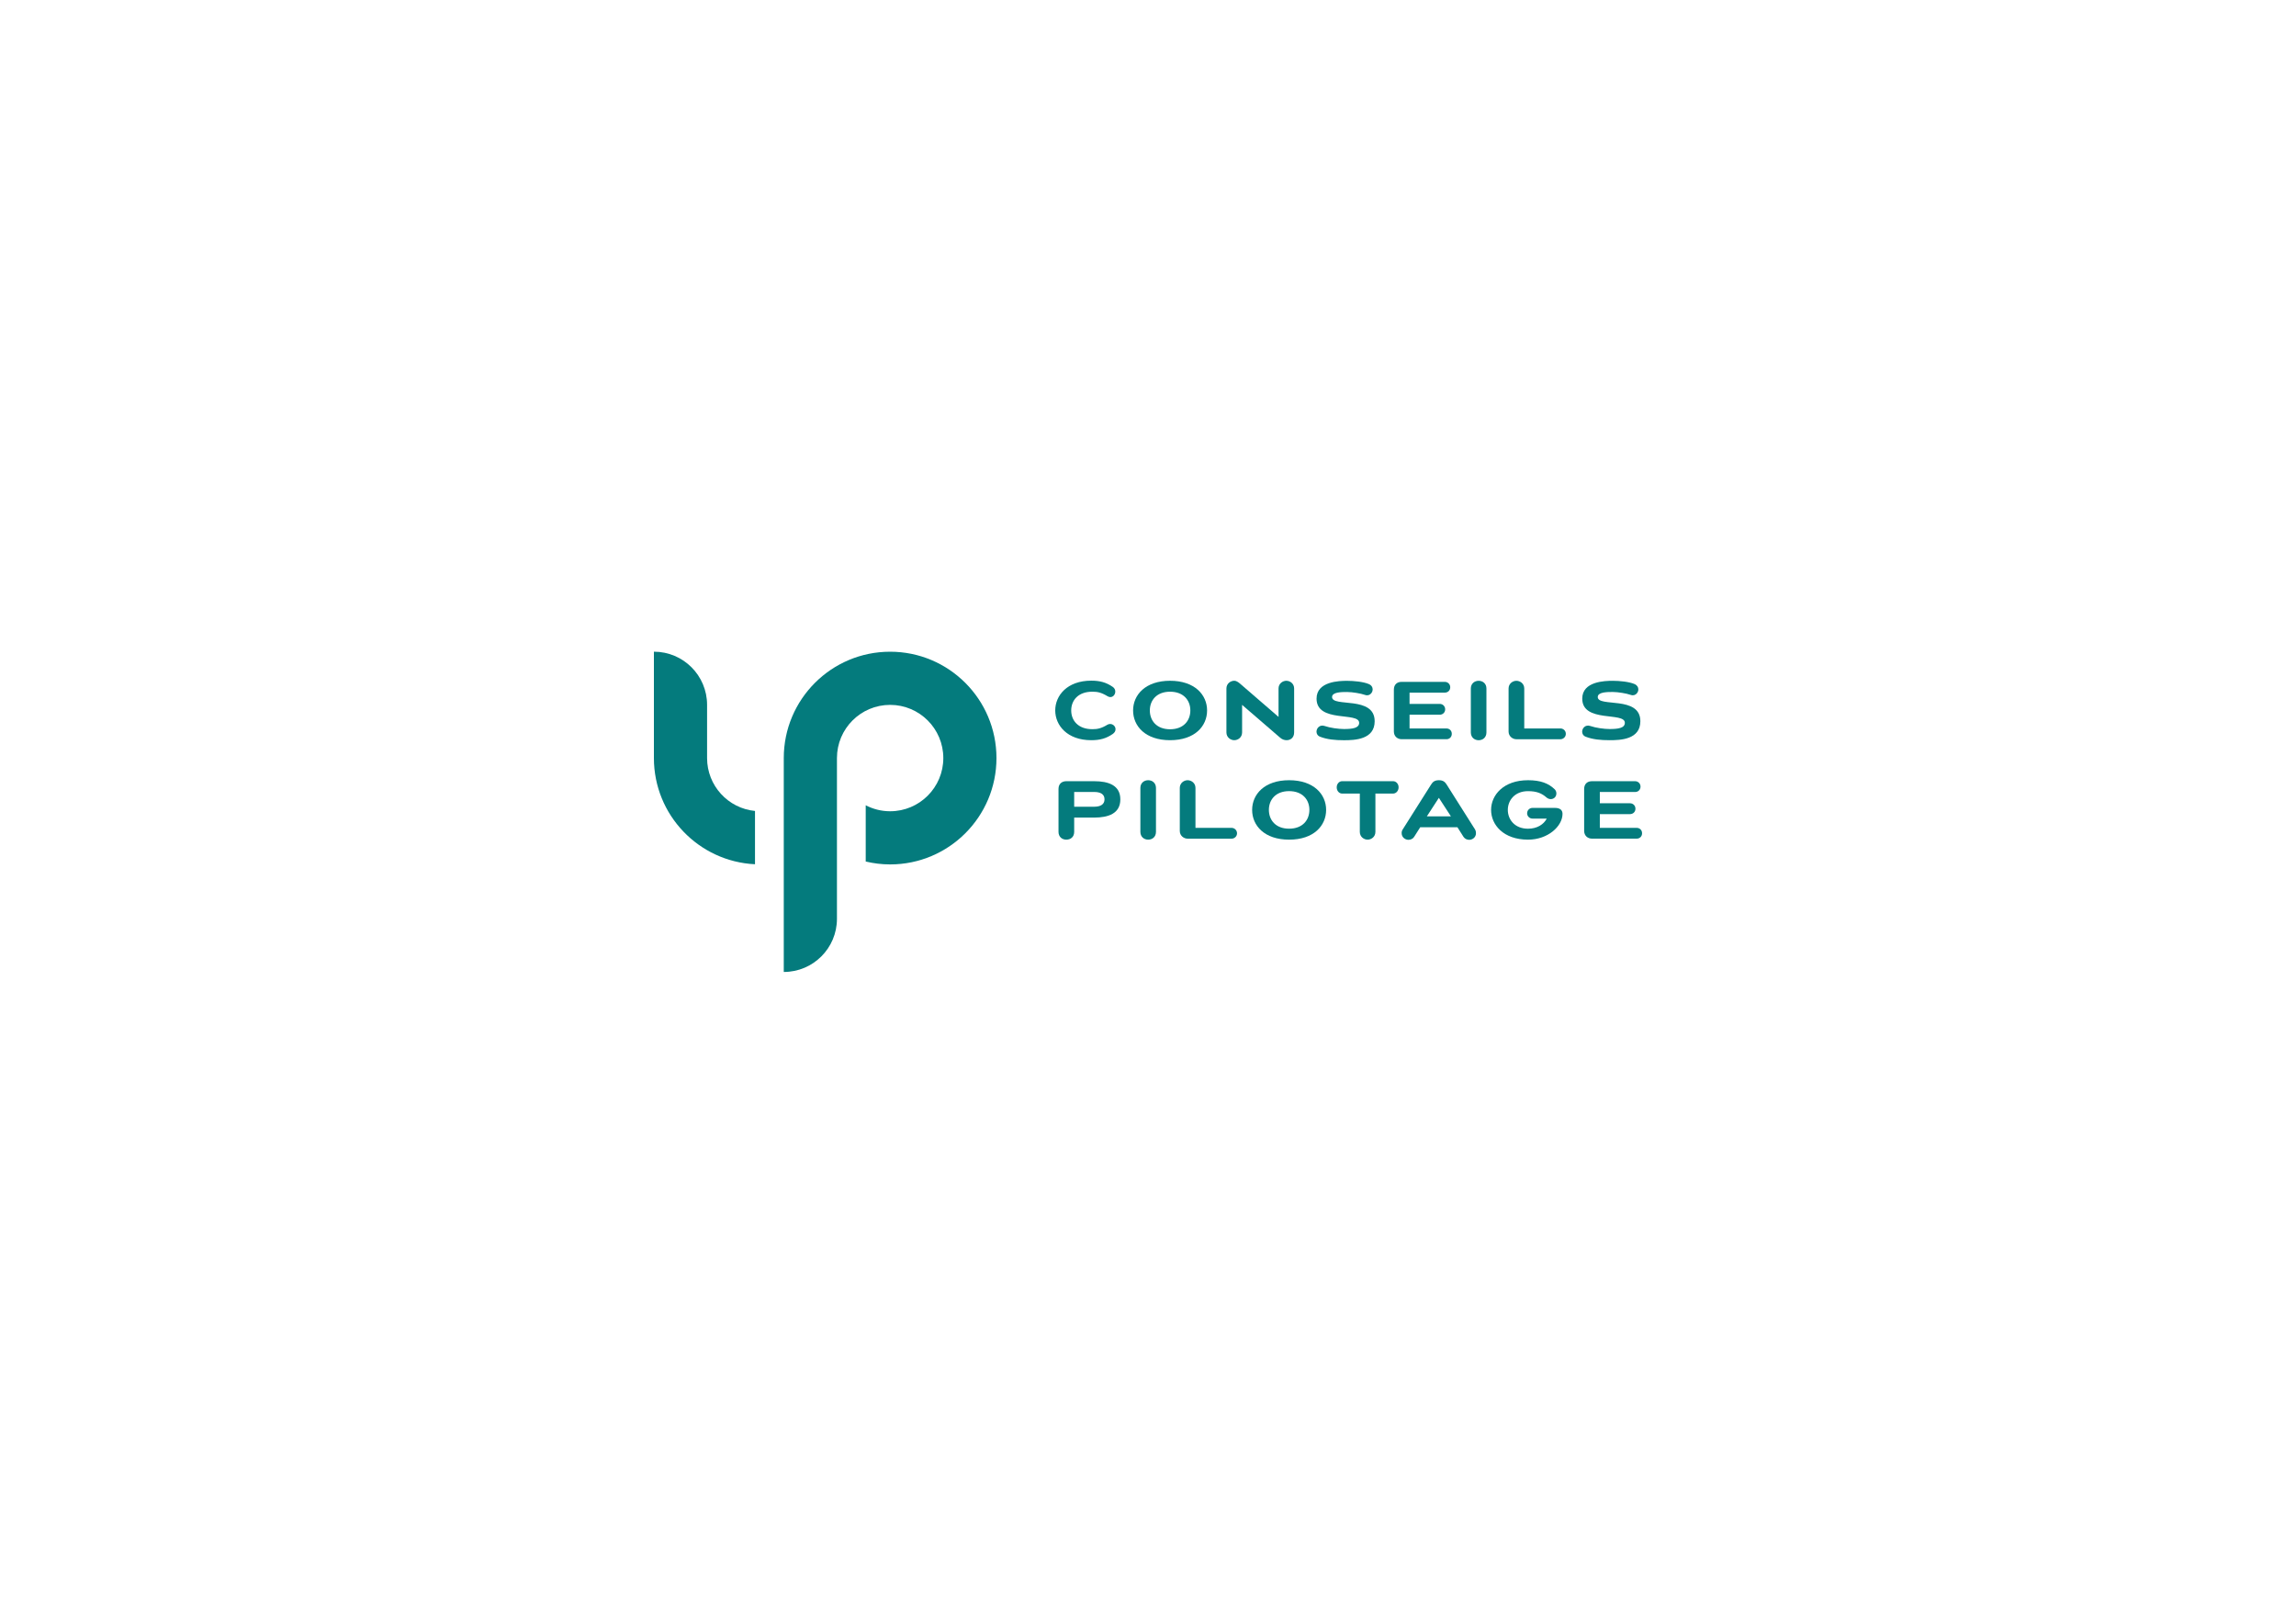 <?xml version="1.0" encoding="utf-8"?>
<!-- Generator: $$$/GeneralStr/196=Adobe Illustrator 27.6.0, SVG Export Plug-In . SVG Version: 6.00 Build 0)  -->
<svg version="1.1" id="Calque_1" xmlns="http://www.w3.org/2000/svg" xmlns:xlink="http://www.w3.org/1999/xlink" x="0px" y="0px"
	 viewBox="0 0 841.89 595.28" style="enable-background:new 0 0 841.89 595.28;" xml:space="preserve">
<style type="text/css">
	.st0{fill:#047B7D;}
	.st1{fill:#FFFFFF;}
	.st2{fill:#010202;}
</style>
<g>
	<path class="st0" d="M326.38,238.93c-21.53,0-38.99,17.46-38.99,38.99c0,0.15,0.01,0.3,0.01,0.44h-0.01v77.98
		c10.77,0,19.5-8.73,19.5-19.49v-17v-8.17v-33.76c0-10.77,8.73-19.5,19.5-19.5c10.77,0,19.5,8.73,19.5,19.5
		c0,10.77-8.73,19.5-19.5,19.5c-3.23,0-6.26-0.8-8.95-2.19v20.62c2.87,0.68,5.86,1.06,8.95,1.06c21.53,0,38.99-17.46,38.99-38.99
		S347.92,238.93,326.38,238.93z"/>
	<path class="st0" d="M259.27,277.92v-19.5c0-10.77-8.73-19.5-19.5-19.5v38.99c0,20.89,16.43,37.94,37.07,38.94v-19.54
		C266.98,296.35,259.27,288.04,259.27,277.92z"/>
	<path class="st0" d="M400.14,271.37c3.19,0,5.5-0.64,7.87-2.28c0.58-0.43,1.03-0.94,1.03-1.73c0-1.15-1-1.94-1.97-1.94
		c-0.33,0-0.67,0.09-0.94,0.24c-2.37,1.43-3.74,1.67-5.62,1.67c-5.13,0-7.72-3.13-7.72-6.87s2.58-6.87,7.72-6.87
		c1.88,0,3.25,0.24,5.62,1.67c0.36,0.21,0.7,0.3,1.03,0.3c1.03,0,1.79-0.97,1.79-2.01c0-0.64-0.27-1.28-0.94-1.73
		c-2.37-1.64-4.68-2.28-7.87-2.28c-8.81,0-13.21,5.44-13.21,10.91S391.33,271.37,400.14,271.37z"/>
	<path class="st0" d="M442.61,260.46c0-5.71-4.53-10.88-13.58-10.88c-9.02,0-13.55,5.16-13.55,10.88c0,5.77,4.53,10.91,13.55,10.91
		C438.08,271.37,442.61,266.24,442.61,260.46z M429.03,267.36c-4.92,0-7.41-3.16-7.41-6.9c0-3.71,2.49-6.87,7.41-6.87
		c4.95,0,7.44,3.16,7.44,6.87C436.47,264.2,433.98,267.36,429.03,267.36z"/>
	<path class="st0" d="M471.77,271.37c1.46,0,2.76-0.94,2.76-2.86v-16.1c0-1.79-1.49-2.83-2.86-2.83c-1.34,0-2.86,1.03-2.86,2.83
		v10.42l-13.61-11.76c-0.82-0.73-1.67-1.49-2.64-1.49c-1.34,0-2.86,1.03-2.86,2.83v16.1c0,1.82,1.52,2.86,2.86,2.86
		c1.4,0,2.89-1.03,2.89-2.86v-10.09l13.91,12C470.07,271.07,470.95,271.37,471.77,271.37z"/>
	<path class="st0" d="M492.82,267.27c-2.04,0-5.04-0.4-7.14-1.12c-1.7-0.58-2.95,0.76-2.95,2.1c0,0.76,0.4,1.52,1.4,1.88
		c2.52,0.97,5.38,1.25,8.69,1.25c3.95,0,11.24-0.24,11.24-6.96c0-9.51-15.62-4.98-15.62-8.87c0-1.85,3.49-1.85,5.5-1.85
		c1.94,0,5.13,0.55,6.44,1.03c0.33,0.12,0.64,0.18,0.91,0.18c0.85,0,1.46-0.52,1.82-1.22c0.15-0.3,0.21-0.64,0.21-0.97
		c0-0.76-0.42-1.52-1.43-1.94c-1.97-0.85-5.53-1.18-7.96-1.18c-2.83,0-11.18,0.18-11.18,6.53c0,9.02,15.62,4.74,15.62,8.87
		C498.38,266.93,495.92,267.27,492.82,267.27z"/>
	<path class="st0" d="M513.96,271.01h16.44c1.06,0,1.94-0.79,1.94-1.97c0-1.19-0.88-1.97-1.94-1.97h-13.55v-5.04h11.06
		c1.09,0,2-0.79,2-1.97c0-1.18-0.91-2-2-2h-11.06v-4.13h12.94c1.06,0,1.98-0.76,1.98-1.97c0-1.15-0.91-1.98-1.98-1.98h-15.83
		c-1.7,0-2.86,1-2.86,2.86v15.34C511.1,269.97,512.44,271.01,513.96,271.01z"/>
	<path class="st0" d="M542.18,249.59c-1.52,0-2.86,1.03-2.86,2.83v16.1c0,1.82,1.34,2.86,2.86,2.86c1.55,0,2.86-1.03,2.86-2.86
		v-16.1C545.04,250.62,543.73,249.59,542.18,249.59z"/>
	<path class="st0" d="M572.19,267.06h-13.28v-14.64c0-1.79-1.49-2.83-2.89-2.83c-1.34,0-2.86,1.03-2.86,2.83v15.77
		c0,1.79,1.52,2.83,2.86,2.83h16.16c0.97,0,1.97-0.79,1.97-1.97C574.17,267.85,573.17,267.06,572.19,267.06z"/>
	<path class="st0" d="M590.24,271.37c3.95,0,11.24-0.24,11.24-6.96c0-9.51-15.62-4.98-15.62-8.87c0-1.85,3.49-1.85,5.5-1.85
		c1.94,0,5.13,0.55,6.44,1.03c0.33,0.12,0.64,0.18,0.91,0.18c0.85,0,1.46-0.52,1.82-1.22c0.15-0.3,0.21-0.64,0.21-0.97
		c0-0.76-0.43-1.52-1.43-1.94c-1.97-0.85-5.53-1.18-7.96-1.18c-2.83,0-11.18,0.18-11.18,6.53c0,9.02,15.62,4.74,15.62,8.87
		c0,1.94-2.46,2.28-5.56,2.28c-2.04,0-5.04-0.4-7.14-1.12c-1.7-0.58-2.95,0.76-2.95,2.1c0,0.76,0.39,1.52,1.4,1.88
		C584.07,271.1,586.92,271.37,590.24,271.37z"/>
	<path class="st0" d="M401.2,286.4h-10.21c-1.49,0-2.86,0.85-2.86,2.83v15.74c0,1.82,1.28,2.86,2.86,2.86
		c1.64,0,2.89-1.03,2.89-2.86v-5.23h7.32c5.23,0,9.6-1.49,9.6-6.68C410.8,287.86,406.4,286.4,401.2,286.4z M401.2,295.76h-7.32
		v-5.41h7.32c2.22,0,3.8,0.73,3.8,2.7C405,295,403.39,295.76,401.2,295.76z"/>
	<path class="st0" d="M421.01,286.04c-1.52,0-2.86,1.03-2.86,2.83v16.1c0,1.82,1.34,2.86,2.86,2.86c1.55,0,2.86-1.03,2.86-2.86
		v-16.1C423.86,287.07,422.56,286.04,421.01,286.04z"/>
	<path class="st0" d="M451.63,303.51h-13.28v-14.64c0-1.79-1.49-2.83-2.89-2.83c-1.34,0-2.86,1.03-2.86,2.83v15.77
		c0,1.79,1.52,2.83,2.86,2.83h16.16c0.97,0,1.97-0.79,1.97-1.97S452.6,303.51,451.63,303.51z"/>
	<path class="st0" d="M472.68,286.04c-9.02,0-13.55,5.17-13.55,10.88c0,5.77,4.53,10.91,13.55,10.91c9.05,0,13.58-5.13,13.58-10.91
		C486.26,291.2,481.73,286.04,472.68,286.04z M472.68,303.81c-4.92,0-7.41-3.16-7.41-6.9c0-3.71,2.49-6.87,7.41-6.87
		c4.95,0,7.44,3.16,7.44,6.87C480.12,300.65,477.63,303.81,472.68,303.81z"/>
	<path class="st0" d="M510.86,286.4h-18.78c-0.97,0-1.94,0.91-1.94,2.25c0,1.37,0.97,2.28,1.94,2.28h6.53v14.04
		c0,1.82,1.49,2.86,2.86,2.86s2.86-1.03,2.86-2.86v-14.04h6.53c0.97,0,1.97-0.91,1.97-2.28C512.84,287.31,511.84,286.4,510.86,286.4
		z"/>
	<path class="st0" d="M530.43,287.59c-0.61-0.97-1.34-1.55-2.83-1.55c-1.49,0-2.22,0.58-2.83,1.55l-10.45,16.53
		c-0.24,0.36-0.37,0.79-0.37,1.31c0,1.58,1.34,2.46,2.49,2.46c0.76,0,1.61-0.33,2.07-1.06l2.25-3.55h13.64l2.25,3.55
		c0.49,0.73,1.31,1.06,2.07,1.06c1.19,0,2.49-0.88,2.49-2.46c0-0.52-0.12-0.94-0.33-1.31L530.43,287.59z M523.2,299.28l4.4-6.78
		l4.41,6.78H523.2z"/>
	<path class="st0" d="M570.16,296.19h-8.26c-0.97,0-1.94,0.79-1.94,1.98c0,1.15,0.97,1.94,1.94,1.94h5.26
		c-1.09,2.1-3.49,3.71-6.87,3.71c-4.92,0-7.41-3.43-7.41-6.9c0-3.43,2.49-6.87,7.41-6.87c3.13,0,5.01,0.76,6.81,2.34
		c0.46,0.39,1.03,0.58,1.52,0.58c1.09,0,2.07-0.79,2.07-2.1c0-0.58-0.24-1.12-0.61-1.49c-2.28-2.22-5.22-3.34-9.78-3.34
		c-9.02,0-13.55,5.47-13.55,10.88c0,5.47,4.53,10.91,13.55,10.91c7.26,0,12.64-4.89,12.64-9.48
		C572.92,297.04,572.1,296.19,570.16,296.19z"/>
	<path class="st0" d="M600.17,303.51h-13.55v-5.04h11.06c1.09,0,2-0.79,2-1.97c0-1.19-0.91-2.01-2-2.01h-11.06v-4.13h12.94
		c1.06,0,1.98-0.76,1.98-1.98c0-1.15-0.91-1.98-1.98-1.98h-15.83c-1.7,0-2.86,1-2.86,2.86v15.34c0,1.82,1.34,2.86,2.86,2.86h16.44
		c1.06,0,1.94-0.79,1.94-1.97S601.23,303.51,600.17,303.51z"/>
</g>
</svg>
